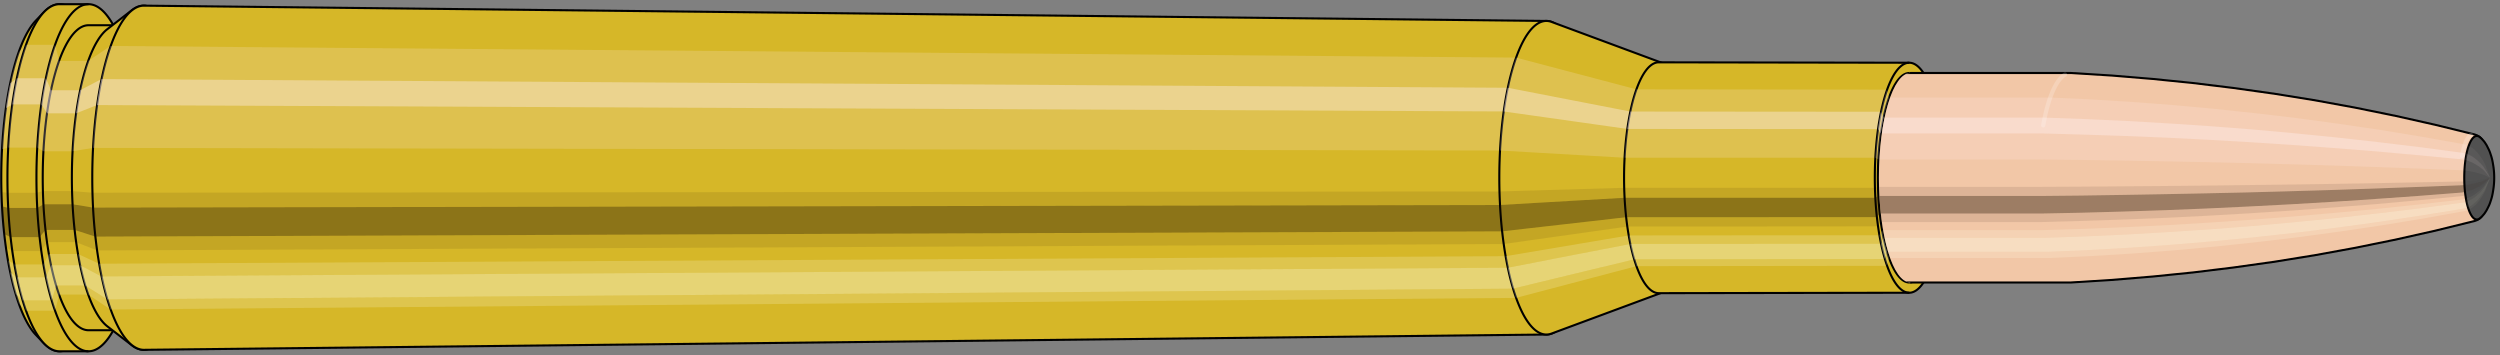 <svg viewBox="-0.485 -1.697 23.869 3.393" xmlns="http://www.w3.org/2000/svg" xmlns:xlink="http://www.w3.org/1999/xlink"><rect x="-0.485" y="-1.697" width="23.869" height="3.393" fill="#808080" stroke="none"/><defs><clipPath id="clip"><ellipse style="fill:white;stroke:none" cx="17.754"  cy="0"  rx="0.3"  ry="1"/><rect style="fill:white;" x="17.754"  y="-2"  width="100"  height="4"/></clipPath></defs><g id="calibersvg"><path style="fill:#d6b728;stroke:black;stroke-width:0.02;" d=" M -0.142 -1.501
 A 0.472 1.573 0 0 0 -0.142 1.501

 L -0.066 1.58
 A 0.497 1.657 0 1 0 -0.066 -1.58
 L -0.142 -1.501
 Z"/>
<path style="fill:#ffefef;opacity:0.2;" d=" M -0.303 -1.205
 A 0.472 1.573 0 0 0 -0.465 -0.273

 L -0.406 -0.288
 A 0.497 1.657 0 0 1 -0.236 -1.269

 L -0.303 -1.205
 Z "/>
<path style="fill:#ffefef;opacity:0.4;" d=" M -0.387 -0.902
 A 0.472 1.573 0 0 0 -0.428 -0.665

 L -0.367 -0.7
 A 0.497 1.657 0 0 1 -0.324 -0.95

 L -0.387 -0.902
 Z "/>
<path style="fill:#201000;opacity:0.1;" d=" M -0.47 0.137
 A 0.472 1.573 0 0 0 -0.465 0.273

 L -0.406 0.288
 A 0.497 1.657 0 0 1 -0.412 0.144

 L -0.47 0.137
 Z "/>
<path style="fill:#201000;opacity:0.4;" d=" M -0.465 0.273
 A 0.472 1.573 0 0 0 -0.444 0.538

 L -0.384 0.567
 A 0.497 1.657 0 0 1 -0.406 0.288

 L -0.465 0.273
 Z "/>
<path style="fill:#201000;opacity:0.1;" d=" M -0.444 0.538
 A 0.472 1.573 0 0 0 -0.428 0.665

 L -0.367 0.7
 A 0.497 1.657 0 0 1 -0.384 0.567

 L -0.444 0.538
 Z "/>
<path style="fill:#ffffe8;opacity:0.2;" d=" M -0.409 0.787
 A 0.472 1.573 0 0 0 -0.387 0.902

 L -0.324 0.95
 A 0.497 1.657 0 0 1 -0.347 0.828

 L -0.409 0.787
 Z "/>
<path style="fill:#ffffe8;opacity:0.4;" d=" M -0.387 0.902
 A 0.472 1.573 0 0 0 -0.334 1.113

 L -0.268 1.171
 A 0.497 1.657 0 0 1 -0.324 0.95

 L -0.387 0.902
 Z "/>
<path style="fill:#ffffe8;opacity:0.2;" d=" M -0.334 1.113
 A 0.472 1.573 0 0 0 -0.303 1.205

 L -0.236 1.269
 A 0.497 1.657 0 0 1 -0.268 1.171

 L -0.334 1.113
 Z "/>
<path style="fill:#d6b728;stroke:black;stroke-width:0.02;" d=" M 0.083 -1.657
 A 0.497 1.657 0 0 0 0.083 1.657

 L 0.36 1.657
 A 0.497 1.657 0 0 0 0.36 -1.657
 L 0.083 -1.657
 Z "/>
<path style="fill:#ffefef;opacity:0.2;" d=" M -0.236 -1.269
 A 0.497 1.657 0 0 0 -0.406 -0.288

 L -0.129 -0.288
 A 0.497 1.657 0 0 1 0.041 -1.269

 L -0.236 -1.269
 Z "/>
<path style="fill:#ffefef;opacity:0.4;" d=" M -0.324 -0.95
 A 0.497 1.657 0 0 0 -0.367 -0.7

 L -0.09 -0.7
 A 0.497 1.657 0 0 1 -0.047 -0.95

 L -0.324 -0.95
 Z "/>
<path style="fill:#201000;opacity:0.1;" d=" M -0.412 0.144
 A 0.497 1.657 0 0 0 -0.406 0.288

 L -0.129 0.288
 A 0.497 1.657 0 0 1 -0.135 0.144

 L -0.412 0.144
 Z "/>
<path style="fill:#201000;opacity:0.4;" d=" M -0.406 0.288
 A 0.497 1.657 0 0 0 -0.384 0.567

 L -0.107 0.567
 A 0.497 1.657 0 0 1 -0.129 0.288

 L -0.406 0.288
 Z "/>
<path style="fill:#201000;opacity:0.1;" d=" M -0.384 0.567
 A 0.497 1.657 0 0 0 -0.367 0.7

 L -0.09 0.7
 A 0.497 1.657 0 0 1 -0.107 0.567

 L -0.384 0.567
 Z "/>
<path style="fill:#ffffe8;opacity:0.2;" d=" M -0.347 0.828
 A 0.497 1.657 0 0 0 -0.324 0.95

 L -0.047 0.95
 A 0.497 1.657 0 0 1 -0.07 0.828

 L -0.347 0.828
 Z "/>
<path style="fill:#ffffe8;opacity:0.4;" d=" M -0.324 0.95
 A 0.497 1.657 0 0 0 -0.268 1.171

 L 0.009 1.171
 A 0.497 1.657 0 0 1 -0.047 0.95

 L -0.324 0.95
 Z "/>
<path style="fill:#ffffe8;opacity:0.2;" d=" M -0.268 1.171
 A 0.497 1.657 0 0 0 -0.236 1.269

 L 0.041 1.269
 A 0.497 1.657 0 0 1 0.009 1.171

 L -0.268 1.171
 Z "/>
<path style="fill:#d6b728;stroke:black;stroke-width:0.02;" d=" M 0.36 -1.456
 A 0.437 1.456 0 0 0 0.36 1.456

 L 0.638 1.456
 A 0.437 1.456 0 0 0 0.638 -1.456
 L 0.36 -1.456
 Z "/>
<path style="fill:none;stroke:black;stroke-width:0.02;" d=" M 0.36 -1.657
 A 0.497 1.657 0 0 0 0.36 1.657
"/>
<path style="fill:#ffefef;opacity:0.2;" d=" M 0.041 -1.269
 A 0.497 1.657 0 0 0 -0.129 -0.288

 L -0.07 -0.253
 L 0.208 -0.253
 A 0.437 1.456 0 0 1 0.357 -1.115

 L 0.08 -1.115
 L 0.041 -1.269
 Z "/>
<path style="fill:#ffefef;opacity:0.4;" d=" M -0.047 -0.95
 A 0.497 1.657 0 0 0 -0.09 -0.7

 L -0.035 -0.615
 L 0.242 -0.615
 A 0.437 1.456 0 0 1 0.28 -0.835

 L 0.003 -0.835
 L -0.047 -0.95
 Z "/>
<path style="fill:#201000;opacity:0.1;" d=" M -0.135 0.144
 A 0.497 1.657 0 0 0 -0.129 0.288

 L -0.07 0.253
 L 0.208 0.253
 A 0.437 1.456 0 0 1 0.203 0.127

 L -0.075 0.127
 L -0.135 0.144
 Z "/>
<path style="fill:#201000;opacity:0.4;" d=" M -0.129 0.288
 A 0.497 1.657 0 0 0 -0.107 0.567

 L -0.05 0.498
 L 0.227 0.498
 A 0.437 1.456 0 0 1 0.208 0.253

 L -0.07 0.253
 L -0.129 0.288
 Z "/>
<path style="fill:#201000;opacity:0.1;" d=" M -0.107 0.567
 A 0.497 1.657 0 0 0 -0.09 0.7

 L -0.035 0.615
 L 0.242 0.615
 A 0.437 1.456 0 0 1 0.227 0.498

 L -0.05 0.498
 L -0.107 0.567
 Z "/>
<path style="fill:#ffffe8;opacity:0.2;" d=" M -0.07 0.828
 A 0.497 1.657 0 0 0 -0.047 0.95

 L 0.003 0.835
 L 0.28 0.835
 A 0.437 1.456 0 0 1 0.26 0.728

 L -0.018 0.728
 L -0.07 0.828
 Z "/>
<path style="fill:#ffffe8;opacity:0.4;" d=" M -0.047 0.95
 A 0.497 1.657 0 0 0 0.009 1.171

 L 0.052 1.029
 L 0.329 1.029
 A 0.437 1.456 0 0 1 0.28 0.835

 L 0.003 0.835
 L -0.047 0.95
 Z "/>
<path style="fill:#ffffe8;opacity:0.2;" d=" M 0.009 1.171
 A 0.497 1.657 0 0 0 0.041 1.269

 L 0.08 1.115
 L 0.357 1.115
 A 0.437 1.456 0 0 1 0.329 1.029

 L 0.052 1.029
 L 0.009 1.171
 Z "/>
<path style="fill:#d6b728;stroke:black;stroke-width:0.02;" d=" M 0.539 -1.418
 A 0.437 1.456 0 0 0 0.539 1.418

 L 0.776 1.601
 A 0.493 1.643 0 1 0 0.776 -1.601
 L 0.539 -1.418
 Z "/>
<path style="fill:#ffefef;opacity:0.2;" d=" M 0.357 -1.115
 A 0.437 1.456 0 0 0 0.208 -0.253

 L 0.402 -0.285
 A 0.493 1.643 0 0 1 0.57 -1.258

 L 0.357 -1.115
 Z "/>
<path style="fill:#ffefef;opacity:0.4;" d=" M 0.28 -0.835
 A 0.437 1.456 0 0 0 0.242 -0.615

 L 0.441 -0.694
 A 0.493 1.643 0 0 1 0.483 -0.942

 L 0.28 -0.835
 Z "/>
<path style="fill:#201000;opacity:0.1;" d=" M 0.203 0.127
 A 0.437 1.456 0 0 0 0.208 0.253

 L 0.402 0.285
 A 0.493 1.643 0 0 1 0.396 0.143

 L 0.203 0.127
 Z "/>
<path style="fill:#201000;opacity:0.4;" d=" M 0.208 0.253
 A 0.437 1.456 0 0 0 0.227 0.498

 L 0.424 0.562
 A 0.493 1.643 0 0 1 0.402 0.285

 L 0.208 0.253
 Z "/>
<path style="fill:#201000;opacity:0.1;" d=" M 0.227 0.498
 A 0.437 1.456 0 0 0 0.242 0.615

 L 0.441 0.694
 A 0.493 1.643 0 0 1 0.424 0.562

 L 0.227 0.498
 Z "/>
<path style="fill:#ffffe8;opacity:0.2;" d=" M 0.26 0.728
 A 0.437 1.456 0 0 0 0.28 0.835

 L 0.483 0.942
 A 0.493 1.643 0 0 1 0.46 0.821

 L 0.26 0.728
 Z "/>
<path style="fill:#ffffe8;opacity:0.4;" d=" M 0.28 0.835
 A 0.437 1.456 0 0 0 0.329 1.029

 L 0.539 1.162
 A 0.493 1.643 0 0 1 0.483 0.942

 L 0.28 0.835
 Z "/>
<path style="fill:#ffffe8;opacity:0.2;" d=" M 0.329 1.029
 A 0.437 1.456 0 0 0 0.357 1.115

 L 0.57 1.258
 A 0.493 1.643 0 0 1 0.539 1.162

 L 0.329 1.029
 Z "/>
<path style="fill:#d6b728;stroke:black;stroke-width:0.02;" d=" M 0.889 -1.643
 A 0.493 1.643 0 1 0 0.889 1.643

 L 14.28 1.497
 A 0.449 1.497 0 0 0 14.28 -1.497
 L 0.889 -1.643
 Z "/>
<path style="fill:#ffefef;opacity:0.2;" d=" M 0.57 -1.258
 A 0.493 1.643 0 0 0 0.402 -0.285

 L 13.836 -0.26
 A 0.449 1.497 0 0 1 13.99 -1.147

 L 0.57 -1.258
 Z "/>
<path style="fill:#ffefef;opacity:0.4;" d=" M 0.483 -0.942
 A 0.493 1.643 0 0 0 0.441 -0.694

 L 13.871 -0.633
 A 0.449 1.497 0 0 1 13.911 -0.859

 L 0.483 -0.942
 Z "/>
<path style="fill:#201000;opacity:0.1;" d=" M 0.396 0.143
 A 0.493 1.643 0 0 0 0.402 0.285

 L 13.836 0.26
 A 0.449 1.497 0 0 1 13.831 0.131

 L 0.396 0.143
 Z "/>
<path style="fill:#201000;opacity:0.4;" d=" M 0.402 0.285
 A 0.493 1.643 0 0 0 0.424 0.562

 L 13.857 0.512
 A 0.449 1.497 0 0 1 13.836 0.26

 L 0.402 0.285
 Z "/>
<path style="fill:#201000;opacity:0.1;" d=" M 0.424 0.562
 A 0.493 1.643 0 0 0 0.441 0.694

 L 13.871 0.633
 A 0.449 1.497 0 0 1 13.857 0.512

 L 0.424 0.562
 Z "/>
<path style="fill:#ffffe8;opacity:0.2;" d=" M 0.46 0.821
 A 0.493 1.643 0 0 0 0.483 0.942

 L 13.911 0.859
 A 0.449 1.497 0 0 1 13.89 0.749

 L 0.46 0.821
 Z "/>
<path style="fill:#ffffe8;opacity:0.4;" d=" M 0.483 0.942
 A 0.493 1.643 0 0 0 0.539 1.162

 L 13.961 1.059
 A 0.449 1.497 0 0 1 13.911 0.859

 L 0.483 0.942
 Z "/>
<path style="fill:#ffffe8;opacity:0.2;" d=" M 0.539 1.162
 A 0.493 1.643 0 0 0 0.57 1.258

 L 13.99 1.147
 A 0.449 1.497 0 0 1 13.961 1.059

 L 0.539 1.162
 Z "/>
<path style="fill:#d6b728;stroke:black;stroke-width:0.02;" d=" M 14.328 -1.488
 A 0.449 1.497 0 1 0 14.328 1.488

 L 15.388 1.095
 A 0.331 1.102 0 0 0 15.388 -1.095
 L 14.328 -1.488
 Z "/>
<path style="fill:#ffefef;opacity:0.2;" d=" M 13.99 -1.147
 A 0.449 1.497 0 0 0 13.836 -0.26

 L 15.026 -0.191
 A 0.331 1.102 0 0 1 15.139 -0.844

 L 13.99 -1.147
 Z "/>
<path style="fill:#ffefef;opacity:0.4;" d=" M 13.911 -0.859
 A 0.449 1.497 0 0 0 13.871 -0.633

 L 15.052 -0.466
 A 0.331 1.102 0 0 1 15.081 -0.632

 L 13.911 -0.859
 Z "/>
<path style="fill:#201000;opacity:0.1;" d=" M 13.831 0.131
 A 0.449 1.497 0 0 0 13.836 0.26

 L 15.026 0.191
 A 0.331 1.102 0 0 1 15.022 0.096

 L 13.831 0.131
 Z "/>
<path style="fill:#201000;opacity:0.4;" d=" M 13.836 0.26
 A 0.449 1.497 0 0 0 13.857 0.512

 L 15.041 0.377
 A 0.331 1.102 0 0 1 15.026 0.191

 L 13.836 0.26
 Z "/>
<path style="fill:#201000;opacity:0.1;" d=" M 13.857 0.512
 A 0.449 1.497 0 0 0 13.871 0.633

 L 15.052 0.466
 A 0.331 1.102 0 0 1 15.041 0.377

 L 13.857 0.512
 Z "/>
<path style="fill:#ffffe8;opacity:0.2;" d=" M 13.89 0.749
 A 0.449 1.497 0 0 0 13.911 0.859

 L 15.081 0.632
 A 0.331 1.102 0 0 1 15.065 0.551

 L 13.89 0.749
 Z "/>
<path style="fill:#ffffe8;opacity:0.4;" d=" M 13.911 0.859
 A 0.449 1.497 0 0 0 13.961 1.059

 L 15.118 0.779
 A 0.331 1.102 0 0 1 15.081 0.632

 L 13.911 0.859
 Z "/>
<path style="fill:#ffffe8;opacity:0.2;" d=" M 13.961 1.059
 A 0.449 1.497 0 0 0 13.99 1.147

 L 15.139 0.844
 A 0.331 1.102 0 0 1 15.118 0.779

 L 13.961 1.059
 Z "/>
<path style="fill:#d6b728;stroke:black;stroke-width:0.02;" d=" M 15.352 -1.102
 A 0.331 1.102 0 1 0 15.352 1.102

 L 17.744 1.098
 A 0.329 1.098 0 0 0 17.744 -1.098
 L 15.352 -1.102
 Z "/>
<path style="fill:#ffefef;opacity:0.2;" d=" M 15.139 -0.844
 A 0.331 1.102 0 0 0 15.026 -0.191

 L 17.42 -0.191
 A 0.329 1.098 0 0 1 17.532 -0.841

 L 15.139 -0.844
 Z "/>
<path style="fill:#ffefef;opacity:0.4;" d=" M 15.081 -0.632
 A 0.331 1.102 0 0 0 15.052 -0.466

 L 17.446 -0.464
 A 0.329 1.098 0 0 1 17.474 -0.63

 L 15.081 -0.632
 Z "/>
<path style="fill:#201000;opacity:0.1;" d=" M 15.022 0.096
 A 0.331 1.102 0 0 0 15.026 0.191

 L 17.42 0.191
 A 0.329 1.098 0 0 1 17.416 0.096

 L 15.022 0.096
 Z "/>
<path style="fill:#201000;opacity:0.4;" d=" M 15.026 0.191
 A 0.331 1.102 0 0 0 15.041 0.377

 L 17.435 0.376
 A 0.329 1.098 0 0 1 17.42 0.191

 L 15.026 0.191
 Z "/>
<path style="fill:#201000;opacity:0.1;" d=" M 15.041 0.377
 A 0.331 1.102 0 0 0 15.052 0.466

 L 17.446 0.464
 A 0.329 1.098 0 0 1 17.435 0.376

 L 15.041 0.377
 Z "/>
<path style="fill:#ffffe8;opacity:0.2;" d=" M 15.065 0.551
 A 0.331 1.102 0 0 0 15.081 0.632

 L 17.474 0.63
 A 0.329 1.098 0 0 1 17.459 0.549

 L 15.065 0.551
 Z "/>
<path style="fill:#ffffe8;opacity:0.4;" d=" M 15.081 0.632
 A 0.331 1.102 0 0 0 15.118 0.779

 L 17.511 0.776
 A 0.329 1.098 0 0 1 17.474 0.63

 L 15.081 0.632
 Z "/>
<path style="fill:#ffffe8;opacity:0.2;" d=" M 15.118 0.779
 A 0.331 1.102 0 0 0 15.139 0.844

 L 17.532 0.841
 A 0.329 1.098 0 0 1 17.511 0.776

 L 15.118 0.779
 Z "/>
<ellipse style="fill:black;opacity:0.7;" cx="17.744"  cy="0"  rx="0.3"  ry="1"/>
<path style="fill:none;stroke:black;stroke-width:0.02" d=" M 17.744 1
 A 0.3 1 0 0 0 17.744 -1
"/>
<path style="fill:none;stroke:black;stroke-width:0.02;" d=" M 17.744 -1.098
 A 0.329 1.098 0 0 0 17.744 1.098
"/>
<path style="fill:none;stroke:black;stroke-width:0.02;" d=" M 17.744 -1
 A 0.3 1 0 0 0 17.744 1
"/>
<path style="fill:#ffefef;opacity:0.2;" d=" M 17.532 -0.841
 A 0.329 1.098 0 0 0 17.42 -0.191

 L 17.449 -0.174
 A 0.3 1 0 0 1 17.551 -0.766

 L 17.532 -0.841
 Z "/>
<path style="fill:#ffefef;opacity:0.4;" d=" M 17.474 -0.63
 A 0.329 1.098 0 0 0 17.446 -0.464

 L 17.472 -0.423
 A 0.3 1 0 0 1 17.498 -0.574

 L 17.474 -0.63
 Z "/>
<path style="fill:#201000;opacity:0.1;" d=" M 17.416 0.096
 A 0.329 1.098 0 0 0 17.42 0.191

 L 17.449 0.174
 A 0.3 1 0 0 1 17.445 0.087

 L 17.416 0.096
 Z "/>
<path style="fill:#201000;opacity:0.4;" d=" M 17.42 0.191
 A 0.329 1.098 0 0 0 17.435 0.376

 L 17.462 0.342
 A 0.3 1 0 0 1 17.449 0.174

 L 17.42 0.191
 Z "/>
<path style="fill:#201000;opacity:0.1;" d=" M 17.435 0.376
 A 0.329 1.098 0 0 0 17.446 0.464

 L 17.472 0.423
 A 0.3 1 0 0 1 17.462 0.342

 L 17.435 0.376
 Z "/>
<path style="fill:#ffffe8;opacity:0.2;" d=" M 17.459 0.549
 A 0.329 1.098 0 0 0 17.474 0.63

 L 17.498 0.574
 A 0.3 1 0 0 1 17.485 0.5

 L 17.459 0.549
 Z "/>
<path style="fill:#ffffe8;opacity:0.4;" d=" M 17.474 0.63
 A 0.329 1.098 0 0 0 17.511 0.776

 L 17.532 0.707
 A 0.3 1 0 0 1 17.498 0.574

 L 17.474 0.63
 Z "/>
<path style="fill:#ffffe8;opacity:0.2;" d=" M 17.511 0.776
 A 0.329 1.098 0 0 0 17.532 0.841

 L 17.551 0.766
 A 0.3 1 0 0 1 17.532 0.707

 L 17.511 0.776
 Z "/>
</g><g clip-path="url(#clip)"><g id="bulletsvg" transform="translate(14.819 0)"><path style="fill:#f2c7a7;stroke:black;stroke-width:0.02;" d=" M -0.085 -0.748
 A 0.24 0.8 0 0 0 -0.085 0.748

 L 0.063 0.935
 A 0.3 1 0 1 0 0.063 -0.935
 L -0.085 -0.748
 Z"/>
<path style="fill:#ffefef;opacity:0.2;" d=" M -0.154 -0.613
 A 0.24 0.8 0 0 0 -0.236 -0.139

 L -0.126 -0.174
 A 0.3 1 0 0 1 -0.023 -0.766

 L -0.154 -0.613
 Z "/>
<path style="fill:#ffefef;opacity:0.4;" d=" M -0.197 -0.459
 A 0.24 0.8 0 0 0 -0.217 -0.338

 L -0.102 -0.423
 A 0.3 1 0 0 1 -0.076 -0.574

 L -0.197 -0.459
 Z "/>
<path style="fill:#201000;opacity:0.1;" d=" M -0.239 0.07
 A 0.24 0.8 0 0 0 -0.236 0.139

 L -0.126 0.174
 A 0.3 1 0 0 1 -0.129 0.087

 L -0.239 0.07
 Z "/>
<path style="fill:#201000;opacity:0.4;" d=" M -0.236 0.139
 A 0.24 0.8 0 0 0 -0.226 0.274

 L -0.113 0.342
 A 0.3 1 0 0 1 -0.126 0.174

 L -0.236 0.139
 Z "/>
<path style="fill:#201000;opacity:0.1;" d=" M -0.226 0.274
 A 0.24 0.8 0 0 0 -0.217 0.338

 L -0.102 0.423
 A 0.3 1 0 0 1 -0.113 0.342

 L -0.226 0.274
 Z "/>
<path style="fill:#ffffe8;opacity:0.2;" d=" M -0.208 0.4
 A 0.24 0.8 0 0 0 -0.197 0.459

 L -0.076 0.574
 A 0.3 1 0 0 1 -0.09 0.5

 L -0.208 0.4
 Z "/>
<path style="fill:#ffffe8;opacity:0.4;" d=" M -0.197 0.459
 A 0.24 0.8 0 0 0 -0.17 0.566

 L -0.043 0.707
 A 0.3 1 0 0 1 -0.076 0.574

 L -0.197 0.459
 Z "/>
<path style="fill:#ffffe8;opacity:0.2;" d=" M -0.17 0.566
 A 0.24 0.8 0 0 0 -0.154 0.613

 L -0.023 0.766
 A 0.3 1 0 0 1 -0.043 0.707

 L -0.17 0.566
 Z "/>
<path style="fill:#f2c7a7;stroke:black;stroke-width:0.02;" d=" M 0.169 -1
 A 0.3 1 0 0 0 0.169 1

 L 4.464 1
 A 0.3 1 0 0 0 4.47 1
 L 4.854 0.976
 A 0.293 0.976 0 0 0 4.856 0.976
 L 5.24 0.944
 A 0.283 0.945 0 0 0 5.242 0.944
 L 5.626 0.905
 A 0.272 0.906 0 0 0 5.628 0.905
 L 6.012 0.858
 A 0.258 0.859 0 0 0 6.013 0.858
 L 6.397 0.804
 A 0.241 0.805 0 0 0 6.399 0.804
 L 6.782 0.742
 A 0.223 0.743 0 0 0 6.784 0.742
 L 7.167 0.672
 A 0.202 0.673 0 0 0 7.168 0.672
 L 7.551 0.594
 A 0.178 0.595 0 0 0 7.553 0.594
 L 7.935 0.508
 A 0.153 0.509 0 0 0 7.936 0.508
 L 8.319 0.414
 A 0.125 0.416 0 0 0 8.323 0.413
 L 8.339 0.407
 A 0.123 0.41 0 0 0 8.347 0.404
 L 8.363 0.394
 A 0.12 0.401 0 0 0 8.367 0.391
 L 8.369 0.39
 A 0.12 0.399 0 0 0 8.369 -0.39
 L 8.367 -0.391
 A 0.12 0.401 0 0 0 8.363 -0.394
 L 8.347 -0.404
 A 0.123 0.41 0 0 0 8.339 -0.407
 L 8.323 -0.413
 A 0.125 0.416 0 0 0 8.319 -0.414
 L 7.936 -0.508
 A 0.153 0.509 0 0 0 7.935 -0.508
 L 7.553 -0.594
 A 0.178 0.595 0 0 0 7.551 -0.594
 L 7.168 -0.672
 A 0.202 0.673 0 0 0 7.167 -0.672
 L 6.784 -0.742
 A 0.223 0.743 0 0 0 6.782 -0.742
 L 6.399 -0.804
 A 0.241 0.805 0 0 0 6.397 -0.804
 L 6.013 -0.858
 A 0.258 0.859 0 0 0 6.012 -0.858
 L 5.628 -0.905
 A 0.272 0.906 0 0 0 5.626 -0.905
 L 5.242 -0.944
 A 0.283 0.945 0 0 0 5.24 -0.944
 L 4.856 -0.976
 A 0.293 0.976 0 0 0 4.854 -0.976
 L 4.47 -1
 A 0.3 1 0 0 0 4.464 -1
 L 0.169 -1
 Z "/>
<path style="fill:#ffefef;opacity:0.2;" d=" M -0.023 -0.766
 A 0.3 1 0 0 0 -0.126 -0.174

 L 4.169 -0.174
 L 4.56 -0.17
 L 4.954 -0.164
 L 5.35 -0.157
 L 5.748 -0.149
 L 6.149 -0.14
 L 6.552 -0.129
 L 6.957 -0.117
 L 7.365 -0.103
 L 7.775 -0.088
 L 8.187 -0.072
 L 8.205 -0.071
 L 8.223 -0.07
 L 8.226 -0.069
 A 0.12 0.399 0 0 1 8.267 -0.306

 L 8.265 -0.307
 L 8.247 -0.314
 L 8.229 -0.318
 L 7.827 -0.39
 L 7.426 -0.456
 L 7.026 -0.515
 L 6.628 -0.569
 L 6.232 -0.616
 L 5.837 -0.658
 L 5.443 -0.694
 L 5.051 -0.724
 L 4.66 -0.748
 L 4.271 -0.766
 L -0.023 -0.766
 Z "/>
<path style="fill:#ffefef;opacity:0.4;" d=" M -0.076 -0.574
 A 0.3 1 0 0 0 -0.102 -0.423

 L 4.192 -0.423
 L 4.583 -0.412
 L 4.976 -0.399
 L 5.372 -0.383
 L 5.769 -0.363
 L 6.168 -0.34
 L 6.569 -0.314
 L 6.973 -0.284
 L 7.379 -0.252
 L 7.787 -0.215
 L 8.197 -0.176
 L 8.214 -0.173
 L 8.233 -0.169
 L 8.235 -0.169
 A 0.12 0.399 0 0 1 8.245 -0.229

 L 8.243 -0.23
 L 8.225 -0.235
 L 8.207 -0.238
 L 7.8 -0.292
 L 7.394 -0.341
 L 6.991 -0.386
 L 6.589 -0.426
 L 6.189 -0.462
 L 5.791 -0.493
 L 5.395 -0.519
 L 5.001 -0.542
 L 4.609 -0.56
 L 4.218 -0.574
 L -0.076 -0.574
 Z "/>
<path style="fill:#201000;opacity:0.1;" d=" M -0.129 0.087
 A 0.3 1 0 0 0 -0.126 0.174

 L 4.169 0.174
 L 4.56 0.17
 L 4.954 0.164
 L 5.35 0.157
 L 5.748 0.149
 L 6.149 0.14
 L 6.552 0.129
 L 6.957 0.117
 L 7.365 0.103
 L 7.775 0.088
 L 8.187 0.072
 L 8.205 0.071
 L 8.223 0.07
 L 8.226 0.069
 A 0.12 0.399 0 0 1 8.224 0.035

 L 8.222 0.035
 L 8.203 0.036
 L 8.185 0.036
 L 7.773 0.044
 L 7.363 0.052
 L 6.955 0.059
 L 6.549 0.065
 L 6.146 0.07
 L 5.745 0.075
 L 5.347 0.079
 L 4.951 0.082
 L 4.557 0.085
 L 4.165 0.087
 L -0.129 0.087
 Z "/>
<path style="fill:#201000;opacity:0.4;" d=" M -0.126 0.174
 A 0.3 1 0 0 0 -0.113 0.342

 L 4.182 0.342
 L 4.573 0.334
 L 4.967 0.323
 L 5.362 0.31
 L 5.76 0.294
 L 6.16 0.275
 L 6.562 0.254
 L 6.966 0.23
 L 7.373 0.203
 L 7.782 0.174
 L 8.193 0.142
 L 8.21 0.14
 L 8.229 0.137
 L 8.231 0.137
 A 0.12 0.399 0 0 1 8.226 0.069

 L 8.223 0.07
 L 8.205 0.071
 L 8.187 0.072
 L 7.775 0.088
 L 7.365 0.103
 L 6.957 0.117
 L 6.552 0.129
 L 6.149 0.14
 L 5.748 0.149
 L 5.35 0.157
 L 4.954 0.164
 L 4.56 0.17
 L 4.169 0.174
 L -0.126 0.174
 Z "/>
<path style="fill:#201000;opacity:0.1;" d=" M -0.113 0.342
 A 0.3 1 0 0 0 -0.102 0.423

 L 4.192 0.423
 L 4.583 0.412
 L 4.976 0.399
 L 5.372 0.383
 L 5.769 0.363
 L 6.168 0.34
 L 6.569 0.314
 L 6.973 0.284
 L 7.379 0.252
 L 7.787 0.215
 L 8.197 0.176
 L 8.214 0.173
 L 8.233 0.169
 L 8.235 0.169
 A 0.12 0.399 0 0 1 8.231 0.137

 L 8.229 0.137
 L 8.21 0.14
 L 8.193 0.142
 L 7.782 0.174
 L 7.373 0.203
 L 6.966 0.23
 L 6.562 0.254
 L 6.16 0.275
 L 5.76 0.294
 L 5.362 0.31
 L 4.967 0.323
 L 4.573 0.334
 L 4.182 0.342
 L -0.113 0.342
 Z "/>
<path style="fill:#ffffe8;opacity:0.2;" d=" M -0.09 0.5
 A 0.3 1 0 0 0 -0.076 0.574

 L 4.218 0.574
 L 4.609 0.56
 L 5.001 0.542
 L 5.395 0.519
 L 5.791 0.493
 L 6.189 0.462
 L 6.589 0.426
 L 6.991 0.386
 L 7.394 0.341
 L 7.8 0.292
 L 8.207 0.238
 L 8.225 0.235
 L 8.243 0.23
 L 8.245 0.229
 A 0.12 0.399 0 0 1 8.24 0.2

 L 8.238 0.2
 L 8.219 0.205
 L 8.202 0.208
 L 7.793 0.255
 L 7.386 0.298
 L 6.981 0.336
 L 6.578 0.371
 L 6.178 0.402
 L 5.779 0.429
 L 5.382 0.453
 L 4.988 0.472
 L 4.595 0.488
 L 4.204 0.5
 L -0.09 0.5
 Z "/>
<path style="fill:#ffffe8;opacity:0.4;" d=" M -0.076 0.574
 A 0.3 1 0 0 0 -0.043 0.707

 L 4.252 0.707
 L 4.641 0.69
 L 5.033 0.668
 L 5.426 0.64
 L 5.82 0.607
 L 6.216 0.569
 L 6.614 0.525
 L 7.013 0.476
 L 7.414 0.421
 L 7.817 0.36
 L 8.222 0.294
 L 8.239 0.29
 L 8.257 0.283
 L 8.259 0.282
 A 0.12 0.399 0 0 1 8.245 0.229

 L 8.243 0.23
 L 8.225 0.235
 L 8.207 0.238
 L 7.8 0.292
 L 7.394 0.341
 L 6.991 0.386
 L 6.589 0.426
 L 6.189 0.462
 L 5.791 0.493
 L 5.395 0.519
 L 5.001 0.542
 L 4.609 0.56
 L 4.218 0.574
 L -0.076 0.574
 Z "/>
<path style="fill:#ffffe8;opacity:0.2;" d=" M -0.043 0.707
 A 0.3 1 0 0 0 -0.023 0.766

 L 4.271 0.766
 L 4.66 0.748
 L 5.051 0.724
 L 5.443 0.694
 L 5.837 0.658
 L 6.232 0.616
 L 6.628 0.569
 L 7.026 0.515
 L 7.426 0.456
 L 7.827 0.39
 L 8.229 0.318
 L 8.247 0.314
 L 8.265 0.307
 L 8.267 0.306
 A 0.12 0.399 0 0 1 8.259 0.282

 L 8.257 0.283
 L 8.239 0.29
 L 8.222 0.294
 L 7.817 0.36
 L 7.414 0.421
 L 7.013 0.476
 L 6.614 0.525
 L 6.216 0.569
 L 5.82 0.607
 L 5.426 0.64
 L 5.033 0.668
 L 4.641 0.69
 L 4.252 0.707
 L -0.043 0.707
 Z "/>
<path style="fill:#515151;stroke:black;stroke-width:0.02;" d=" M 8.373 -0.387
 A 0.12 0.399 0 1 0 8.373 0.387

 L 8.387 0.375
 A 0.116 0.387 0 0 0 8.395 0.367
 L 8.41 0.35
 A 0.111 0.37 0 0 0 8.42 0.337
 L 8.433 0.317
 A 0.104 0.348 0 0 0 8.444 0.297
 L 8.456 0.273
 A 0.096 0.32 0 0 0 8.47 0.24
 L 8.479 0.213
 A 0.085 0.284 0 0 0 8.496 0.144
 L 8.5 0.12
 A 0.071 0.238 0 0 0 8.5 -0.12
 L 8.496 -0.144
 A 0.085 0.284 0 0 0 8.479 -0.213
 L 8.47 -0.24
 A 0.096 0.32 0 0 0 8.456 -0.273
 L 8.444 -0.297
 A 0.104 0.348 0 0 0 8.433 -0.317
 L 8.42 -0.337
 A 0.111 0.37 0 0 0 8.41 -0.35
 L 8.395 -0.367
 A 0.116 0.387 0 0 0 8.387 -0.375
 L 8.373 -0.387
 Z "/>
<path style="fill:#ffefef;opacity:0.047;" d=" M 8.267 -0.306
 A 0.12 0.399 0 0 0 8.226 -0.069

 L 8.243 -0.067
 L 8.265 -0.064
 L 8.287 -0.06
 L 8.312 -0.056
 L 8.338 -0.049
 L 8.368 -0.041
 A 0.071 0.238 0 0 1 8.393 -0.182

 L 8.367 -0.218
 L 8.345 -0.245
 L 8.323 -0.267
 L 8.303 -0.283
 L 8.283 -0.297
 L 8.267 -0.306
 Z "/>
<path style="fill:#ffefef;opacity:0.094;" d=" M 8.245 -0.229
 A 0.12 0.399 0 0 0 8.235 -0.169

 L 8.253 -0.164
 L 8.273 -0.156
 L 8.296 -0.147
 L 8.319 -0.135
 L 8.345 -0.12
 L 8.374 -0.101
 A 0.071 0.238 0 0 1 8.38 -0.137

 L 8.352 -0.163
 L 8.328 -0.183
 L 8.305 -0.2
 L 8.283 -0.212
 L 8.263 -0.222
 L 8.245 -0.229
 Z "/>
<path style="fill:#201000;opacity:0.024;" d=" M 8.224 0.035
 A 0.12 0.399 0 0 0 8.226 0.069

 L 8.243 0.067
 L 8.265 0.064
 L 8.287 0.06
 L 8.312 0.056
 L 8.338 0.049
 L 8.368 0.041
 A 0.071 0.238 0 0 1 8.367 0.021

 L 8.337 0.025
 L 8.311 0.028
 L 8.286 0.03
 L 8.263 0.032
 L 8.242 0.034
 L 8.224 0.035
 Z "/>
<path style="fill:#201000;opacity:0.094;" d=" M 8.226 0.069
 A 0.12 0.399 0 0 0 8.231 0.137

 L 8.249 0.133
 L 8.27 0.127
 L 8.292 0.119
 L 8.316 0.109
 L 8.342 0.097
 L 8.371 0.082
 A 0.071 0.238 0 0 1 8.368 0.041

 L 8.338 0.049
 L 8.312 0.056
 L 8.287 0.06
 L 8.265 0.064
 L 8.243 0.067
 L 8.226 0.069
 Z "/>
<path style="fill:#201000;opacity:0.024;" d=" M 8.231 0.137
 A 0.12 0.399 0 0 0 8.235 0.169

 L 8.253 0.164
 L 8.273 0.156
 L 8.296 0.147
 L 8.319 0.135
 L 8.345 0.12
 L 8.374 0.101
 A 0.071 0.238 0 0 1 8.371 0.082

 L 8.342 0.097
 L 8.316 0.109
 L 8.292 0.119
 L 8.27 0.127
 L 8.249 0.133
 L 8.231 0.137
 Z "/>
<path style="fill:#ffffe8;opacity:0.047;" d=" M 8.24 0.2
 A 0.12 0.399 0 0 0 8.245 0.229

 L 8.263 0.222
 L 8.283 0.212
 L 8.305 0.2
 L 8.328 0.183
 L 8.352 0.163
 L 8.38 0.137
 A 0.071 0.238 0 0 1 8.377 0.119

 L 8.348 0.142
 L 8.323 0.16
 L 8.3 0.174
 L 8.278 0.185
 L 8.257 0.194
 L 8.24 0.2
 Z "/>
<path style="fill:#ffffe8;opacity:0.094;" d=" M 8.245 0.229
 A 0.12 0.399 0 0 0 8.259 0.282

 L 8.276 0.274
 L 8.296 0.262
 L 8.316 0.246
 L 8.338 0.226
 L 8.362 0.201
 L 8.388 0.168
 A 0.071 0.238 0 0 1 8.38 0.137

 L 8.352 0.163
 L 8.328 0.183
 L 8.305 0.2
 L 8.283 0.212
 L 8.263 0.222
 L 8.245 0.229
 Z "/>
<path style="fill:#ffffe8;opacity:0.047;" d=" M 8.259 0.282
 A 0.12 0.399 0 0 0 8.267 0.306

 L 8.283 0.297
 L 8.303 0.283
 L 8.323 0.267
 L 8.345 0.245
 L 8.367 0.218
 L 8.393 0.182
 A 0.071 0.238 0 0 1 8.388 0.168

 L 8.362 0.201
 L 8.338 0.226
 L 8.316 0.246
 L 8.296 0.262
 L 8.276 0.274
 L 8.259 0.282
 Z "/>
<path style="fill:#ffefef;opacity:0.047;" d=" M 8.393 -0.182
 A 0.071 0.238 0 0 0 8.368 -0.041

 L 8.403 -0.03
 L 8.471 0
 A 0 0 0 0 1 8.471 0

 L 8.421 -0.132
 L 8.393 -0.182
 Z "/>
<path style="fill:#ffefef;opacity:0.094;" d=" M 8.38 -0.137
 A 0.071 0.238 0 0 0 8.374 -0.101

 L 8.408 -0.073
 L 8.471 0
 A 0 0 0 0 1 8.471 0

 L 8.412 -0.099
 L 8.38 -0.137
 Z "/>
<path style="fill:#201000;opacity:0.024;" d=" M 8.367 0.021
 A 0.071 0.238 0 0 0 8.368 0.041

 L 8.403 0.03
 L 8.471 0
 A 0 0 0 0 1 8.471 0

 L 8.403 0.015
 L 8.367 0.021
 Z "/>
<path style="fill:#201000;opacity:0.094;" d=" M 8.368 0.041
 A 0.071 0.238 0 0 0 8.371 0.082

 L 8.406 0.059
 L 8.471 0
 A 0 0 0 0 1 8.471 0

 L 8.403 0.03
 L 8.368 0.041
 Z "/>
<path style="fill:#201000;opacity:0.024;" d=" M 8.371 0.082
 A 0.071 0.238 0 0 0 8.374 0.101

 L 8.408 0.073
 L 8.471 0
 A 0 0 0 0 1 8.471 0

 L 8.406 0.059
 L 8.371 0.082
 Z "/>
<path style="fill:#ffffe8;opacity:0.047;" d=" M 8.377 0.119
 A 0.071 0.238 0 0 0 8.38 0.137

 L 8.412 0.099
 L 8.471 0
 A 0 0 0 0 1 8.471 0

 L 8.41 0.086
 L 8.377 0.119
 Z "/>
<path style="fill:#ffffe8;opacity:0.094;" d=" M 8.38 0.137
 A 0.071 0.238 0 0 0 8.388 0.168

 L 8.418 0.122
 L 8.471 0
 A 0 0 0 0 1 8.471 0

 L 8.412 0.099
 L 8.38 0.137
 Z "/>
<path style="fill:#ffffe8;opacity:0.047;" d=" M 8.388 0.168
 A 0.071 0.238 0 0 0 8.393 0.182

 L 8.421 0.132
 L 8.471 0
 A 0 0 0 0 1 8.471 0

 L 8.418 0.122
 L 8.388 0.168
 Z "/>
<path style="fill:none;stroke:white;stroke-width:0.04;opacity:0.2;stroke-linecap:round" d=" M 4.412 -0.985
 A 0.3 1 0 0 0 4.204 -0.5
"/>
<path style="fill:none;stroke:white;stroke-width:0.04;opacity:0.2;stroke-linecap:round" d=" M 8.288 -0.409
 A 0.125 0.416 0 0 0 8.202 -0.208
"/>
</g></g></svg>